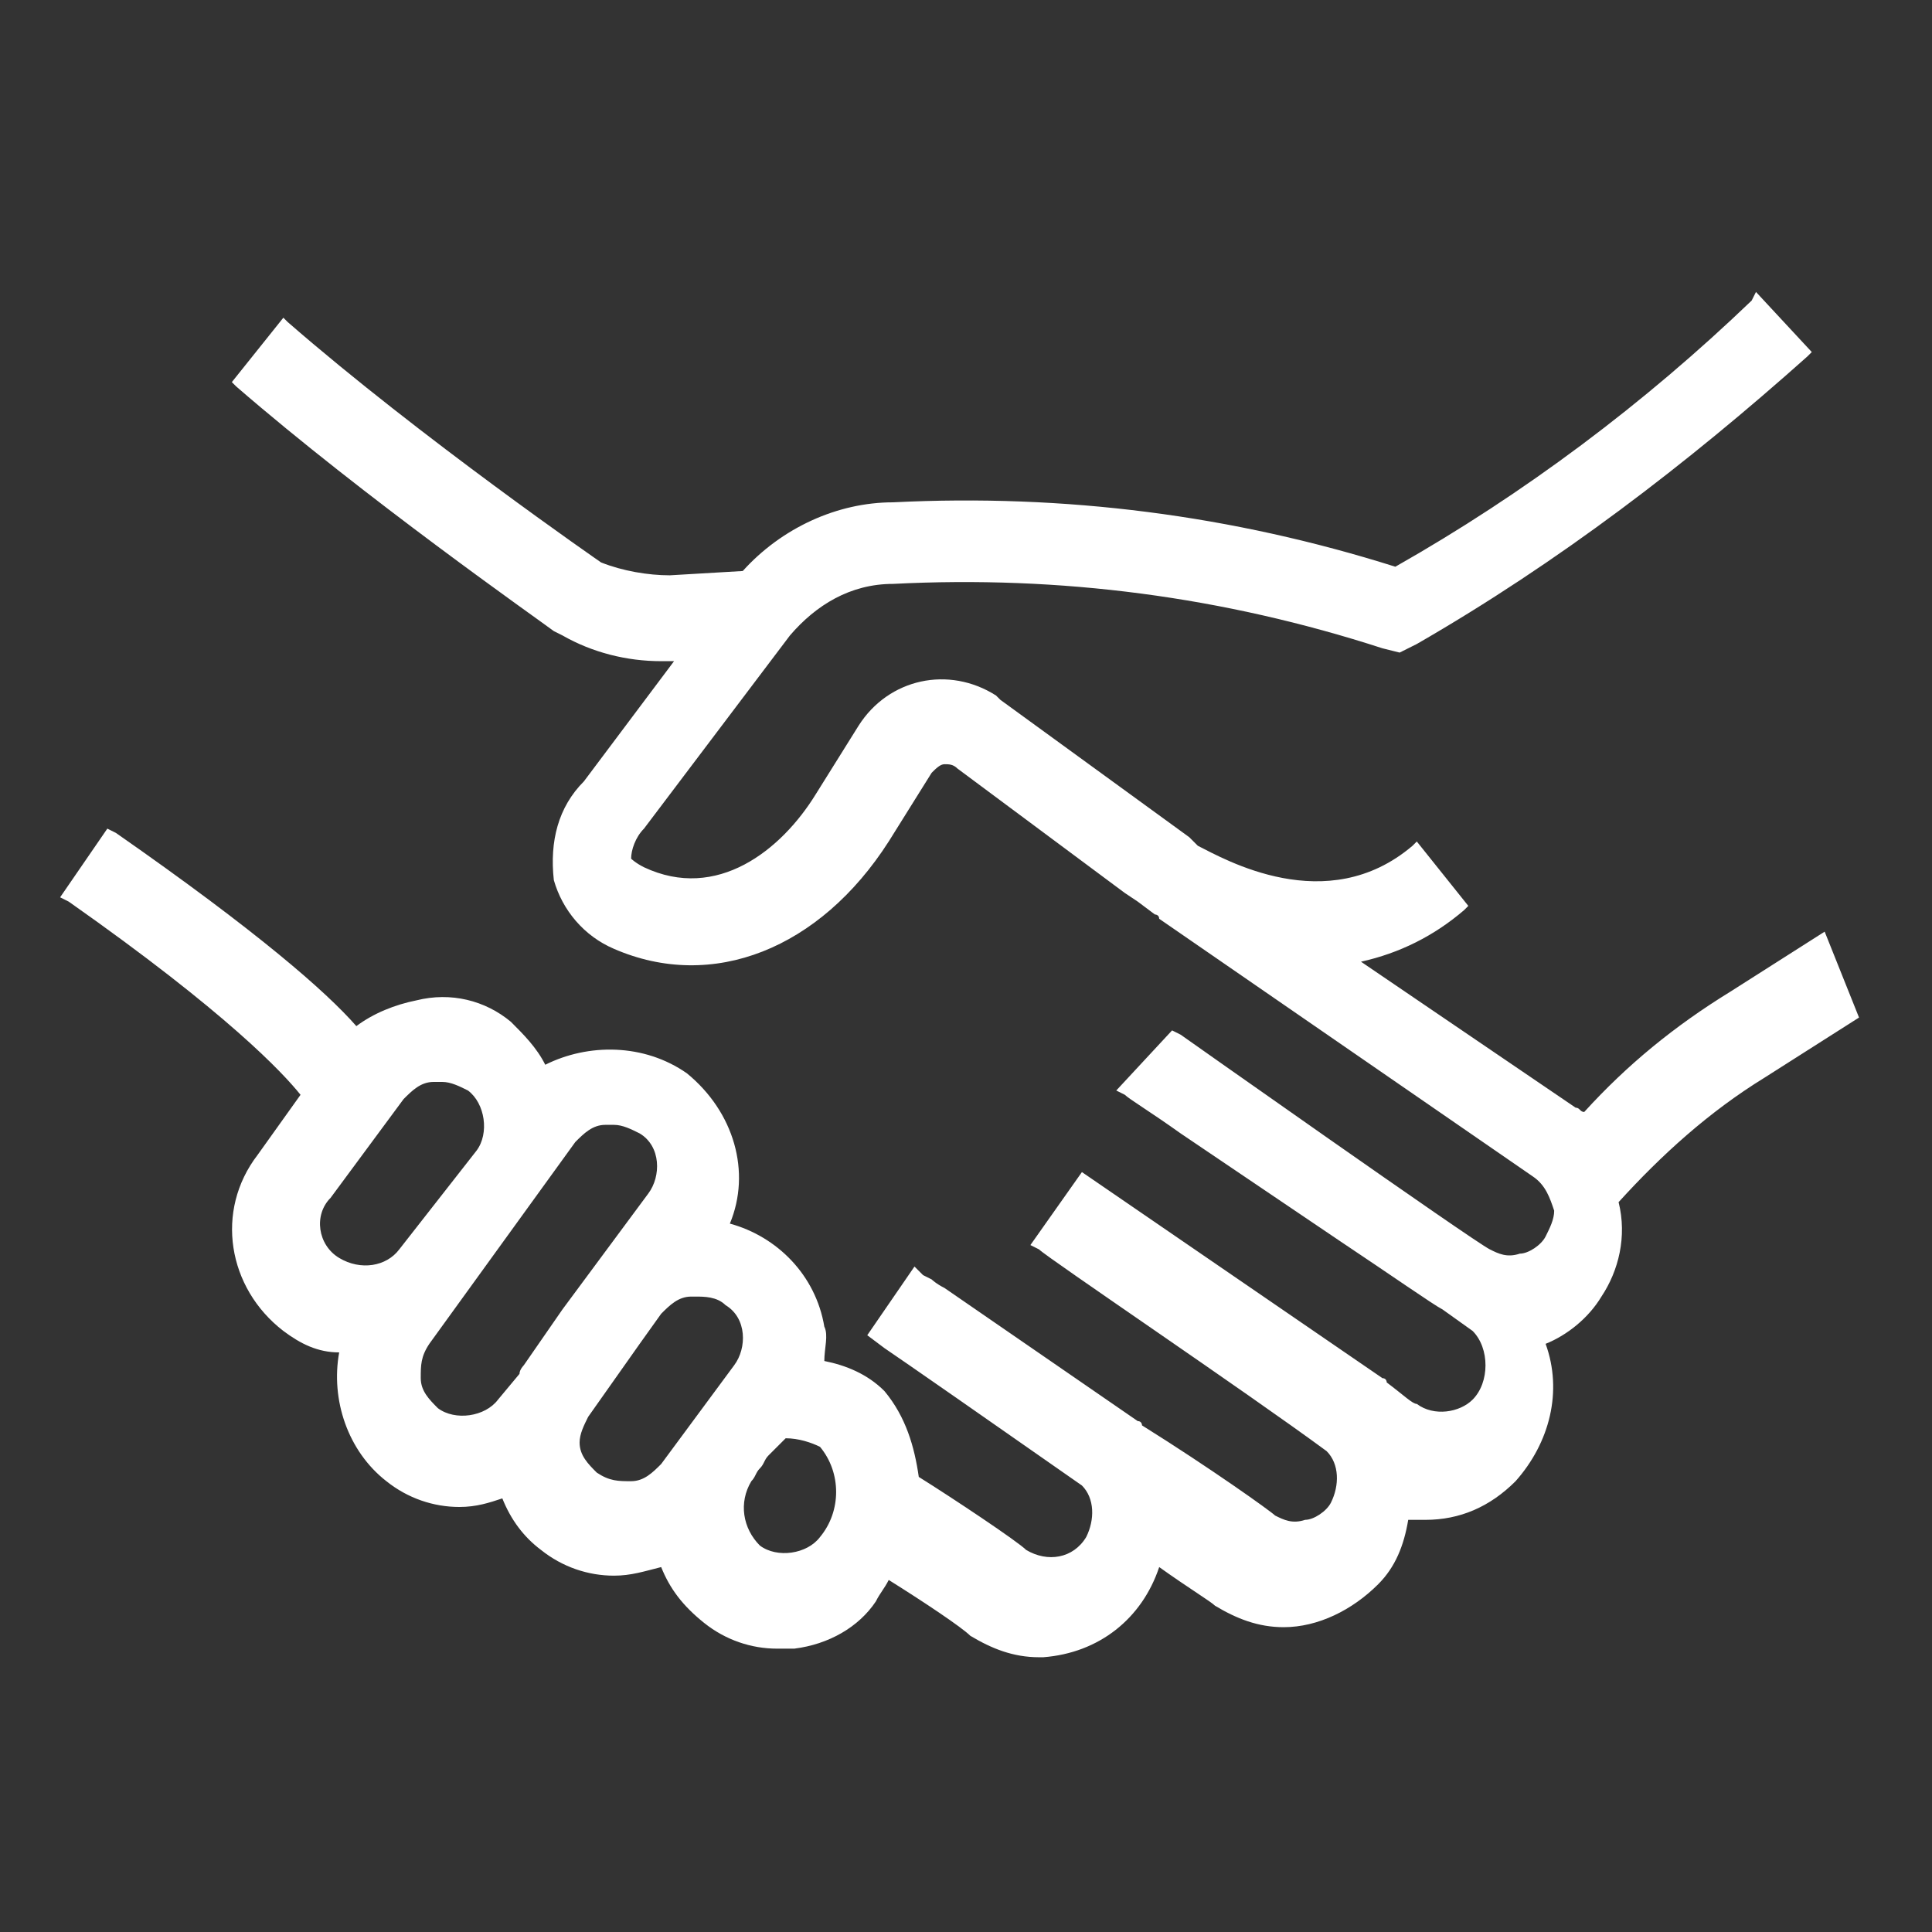 <?xml version="1.0" encoding="utf-8"?>
<!-- Generator: Adobe Illustrator 24.2.3, SVG Export Plug-In . SVG Version: 6.00 Build 0)  -->
<svg version="1.1" id="Layer_1" xmlns="http://www.w3.org/2000/svg" xmlns:xlink="http://www.w3.org/1999/xlink" x="0px" y="0px"
	 viewBox="0 0 45 45" style="enable-background:new 0 0 45 45;" xml:space="preserve">
<rect x="0" y="0" width="45" height="45" fill="#333333" stroke="none"/>
<style type="text/css">
	.st0{fill:#FFFFFF;}
</style>
<path class="st0" d="M42.5,21.7l-2.2,1.4c-1.3,0.8-2.4,1.7-3.4,2.8c-0.1,0-0.1-0.1-0.2-0.1l-5-3.4c0.9-0.2,1.7-0.6,2.4-1.2l0.1-0.1
	l-1.2-1.5l-0.1,0.1c-2,1.7-4.4,0.3-5,0l-0.2-0.2l-4.4-3.2c0,0-0.1-0.1-0.1-0.1c-1.1-0.7-2.5-0.4-3.2,0.7l-1,1.6
	c-0.8,1.3-2.3,2.5-4,1.7c-0.2-0.1-0.3-0.2-0.3-0.2c0-0.2,0.1-0.5,0.3-0.7l3.4-4.5c0.6-0.7,1.4-1.2,2.4-1.2c3.9-0.2,7.7,0.3,11.4,1.5
	l0.4,0.1l0.4-0.2c3.3-1.9,6.3-4.2,9.1-6.7l0.1-0.1l-1.3-1.4L40.8,7c-2.5,2.4-5.3,4.5-8.3,6.2c-3.8-1.2-7.7-1.7-11.7-1.5
	c-1.3,0-2.6,0.6-3.5,1.6l-1.7,0.1c-0.5,0-1.1-0.1-1.6-0.3c0,0-4.2-2.9-7.3-5.6L6.6,7.4L5.4,8.9L5.5,9c3,2.6,7,5.4,7.4,5.7l0.2,0.1
	c0.7,0.4,1.5,0.6,2.3,0.6c0.1,0,0.2,0,0.3,0l0,0l-2.1,2.8c-0.6,0.6-0.8,1.4-0.7,2.3c0.2,0.7,0.7,1.3,1.4,1.6c2.3,1,4.8,0,6.4-2.5
	l1-1.6c0.1-0.1,0.2-0.2,0.3-0.2c0.1,0,0.2,0,0.3,0.1l3.9,2.9l0,0l0.3,0.2l0.4,0.3c0,0,0.1,0,0.1,0.1l8.7,6c0.3,0.2,0.4,0.5,0.5,0.8
	c0,0.2-0.1,0.4-0.2,0.6c-0.1,0.2-0.4,0.4-0.6,0.4c-0.3,0.1-0.5,0-0.7-0.1c-0.4-0.2-7.2-5-7.2-5l-0.2-0.1L26,25.4l0.2,0.1
	c0.1,0.1,0.6,0.4,1.3,0.9l0,0l3.7,2.5c1.2,0.8,2.2,1.5,2.4,1.6c0,0,0,0,0,0l0.7,0.5c0.2,0.2,0.3,0.5,0.3,0.8c0,0.3-0.1,0.6-0.3,0.8
	c-0.3,0.3-0.9,0.4-1.3,0.1c-0.1,0-0.3-0.2-0.7-0.5c0,0,0-0.1-0.1-0.1l-7-4.8L24,29l0,0l0,0l0.2,0.1c0.2,0.2,4.8,3.3,6.7,4.7
	c0.3,0.3,0.3,0.8,0.1,1.2c-0.1,0.2-0.4,0.4-0.6,0.4c-0.3,0.1-0.5,0-0.7-0.1c-0.1-0.1-1.5-1.1-3.1-2.1c0,0,0-0.1-0.1-0.1L22,30
	c-0.2-0.1-0.3-0.2-0.3-0.2l-0.2-0.1l0,0l-0.2-0.2l-1.1,1.6l0.4,0.3c0.3,0.2,2.6,1.8,4.6,3.2c0.3,0.3,0.3,0.8,0.1,1.2
	c-0.3,0.5-0.9,0.6-1.4,0.3c-0.2-0.2-1.7-1.2-2.5-1.7c-0.1-0.7-0.3-1.4-0.8-2c-0.4-0.4-0.9-0.6-1.4-0.7c0-0.3,0.1-0.6,0-0.8
	c-0.2-1.2-1.1-2.1-2.2-2.4c0.5-1.2,0.1-2.6-1-3.5c-1-0.7-2.3-0.7-3.3-0.2c-0.2-0.4-0.5-0.7-0.8-1c-0.6-0.5-1.4-0.7-2.2-0.5
	c-0.5,0.1-1,0.3-1.4,0.6c-0.7-0.8-2.3-2.2-5.6-4.5l-0.2-0.1l-1.1,1.6l0.2,0.1c3.7,2.6,5,4,5.4,4.5l-1,1.4c-1,1.3-0.7,3.1,0.6,4.1
	c0.4,0.3,0.8,0.5,1.3,0.5c-0.2,1.1,0.2,2.3,1.1,3c0.5,0.4,1.1,0.6,1.7,0.6c0,0,0,0,0,0v0c0,0,0,0,0,0c0.4,0,0.7-0.1,1-0.2
	c0.2,0.5,0.5,0.9,0.9,1.2c0.5,0.4,1.1,0.6,1.7,0.6c0,0,0,0,0,0v0c0.4,0,0.7-0.1,1.1-0.2c0.2,0.5,0.5,0.9,1,1.3
	c0.5,0.4,1.1,0.6,1.7,0.6c0,0,0,0,0,0c0.1,0,0.3,0,0.4,0c0.8-0.1,1.5-0.5,1.9-1.1c0.1-0.2,0.2-0.3,0.3-0.5c0.8,0.5,1.7,1.1,1.9,1.3
	c0.5,0.3,1,0.5,1.6,0.5c0,0,0,0,0,0l0.1,0l0,0c1.3-0.1,2.3-0.9,2.7-2.1c0.7,0.5,1.2,0.8,1.3,0.9c0.5,0.3,1,0.5,1.6,0.5c0,0,0,0,0,0
	c0.8,0,1.6-0.4,2.2-1c0.4-0.4,0.6-0.9,0.7-1.5c0.1,0,0.3,0,0.4,0c0,0,0,0,0,0c0.8,0,1.5-0.3,2.1-0.9c0.8-0.9,1.1-2.1,0.7-3.2
	c0.5-0.2,1-0.6,1.3-1.1c0.4-0.6,0.6-1.4,0.4-2.2c0,0,0,0,0,0c1-1.1,2.1-2.1,3.4-2.9l2.2-1.4L42.5,21.7z M13.7,33l1.2-1.7l0.5-0.7
	c0.2-0.2,0.4-0.4,0.7-0.4l0.1,0c0.2,0,0.5,0,0.7,0.2c0.5,0.3,0.5,1,0.2,1.4l-1.7,2.3c-0.2,0.2-0.4,0.4-0.7,0.4c-0.3,0-0.5,0-0.8-0.2
	c-0.2-0.2-0.4-0.4-0.4-0.7C13.5,33.4,13.6,33.2,13.7,33z M12.2,31.8c0,0-0.1,0.1-0.1,0.2l-0.5,0.6c-0.3,0.4-1,0.5-1.4,0.2l0,0
	c-0.2-0.2-0.4-0.4-0.4-0.7c0-0.3,0-0.5,0.2-0.8l3.4-4.7c0.2-0.2,0.4-0.4,0.7-0.4c0.1,0,0.1,0,0.2,0h0c0,0,0,0,0,0
	c0.2,0,0.4,0.1,0.6,0.2c0.5,0.3,0.5,1,0.2,1.4l-2,2.7L12.2,31.8z M17.5,34.5c0.1-0.1,0.1-0.2,0.2-0.3c0.1-0.1,0.1-0.2,0.2-0.3
	l0.1-0.1c0.1-0.1,0.2-0.2,0.3-0.3c0.3,0,0.6,0.1,0.8,0.2c0.5,0.6,0.5,1.5,0,2.1c-0.3,0.4-1,0.5-1.4,0.2C17.3,35.6,17.2,35,17.5,34.5
	z M9.3,29.1c-0.3,0.4-0.9,0.5-1.4,0.2c-0.5-0.3-0.6-1-0.2-1.4l1.7-2.3c0.2-0.2,0.4-0.4,0.7-0.4c0.1,0,0.1,0,0.2,0h0c0,0,0,0,0,0
	c0.2,0,0.4,0.1,0.6,0.2c0.4,0.3,0.5,1,0.2,1.4L9.3,29.1z"/>
</svg>
